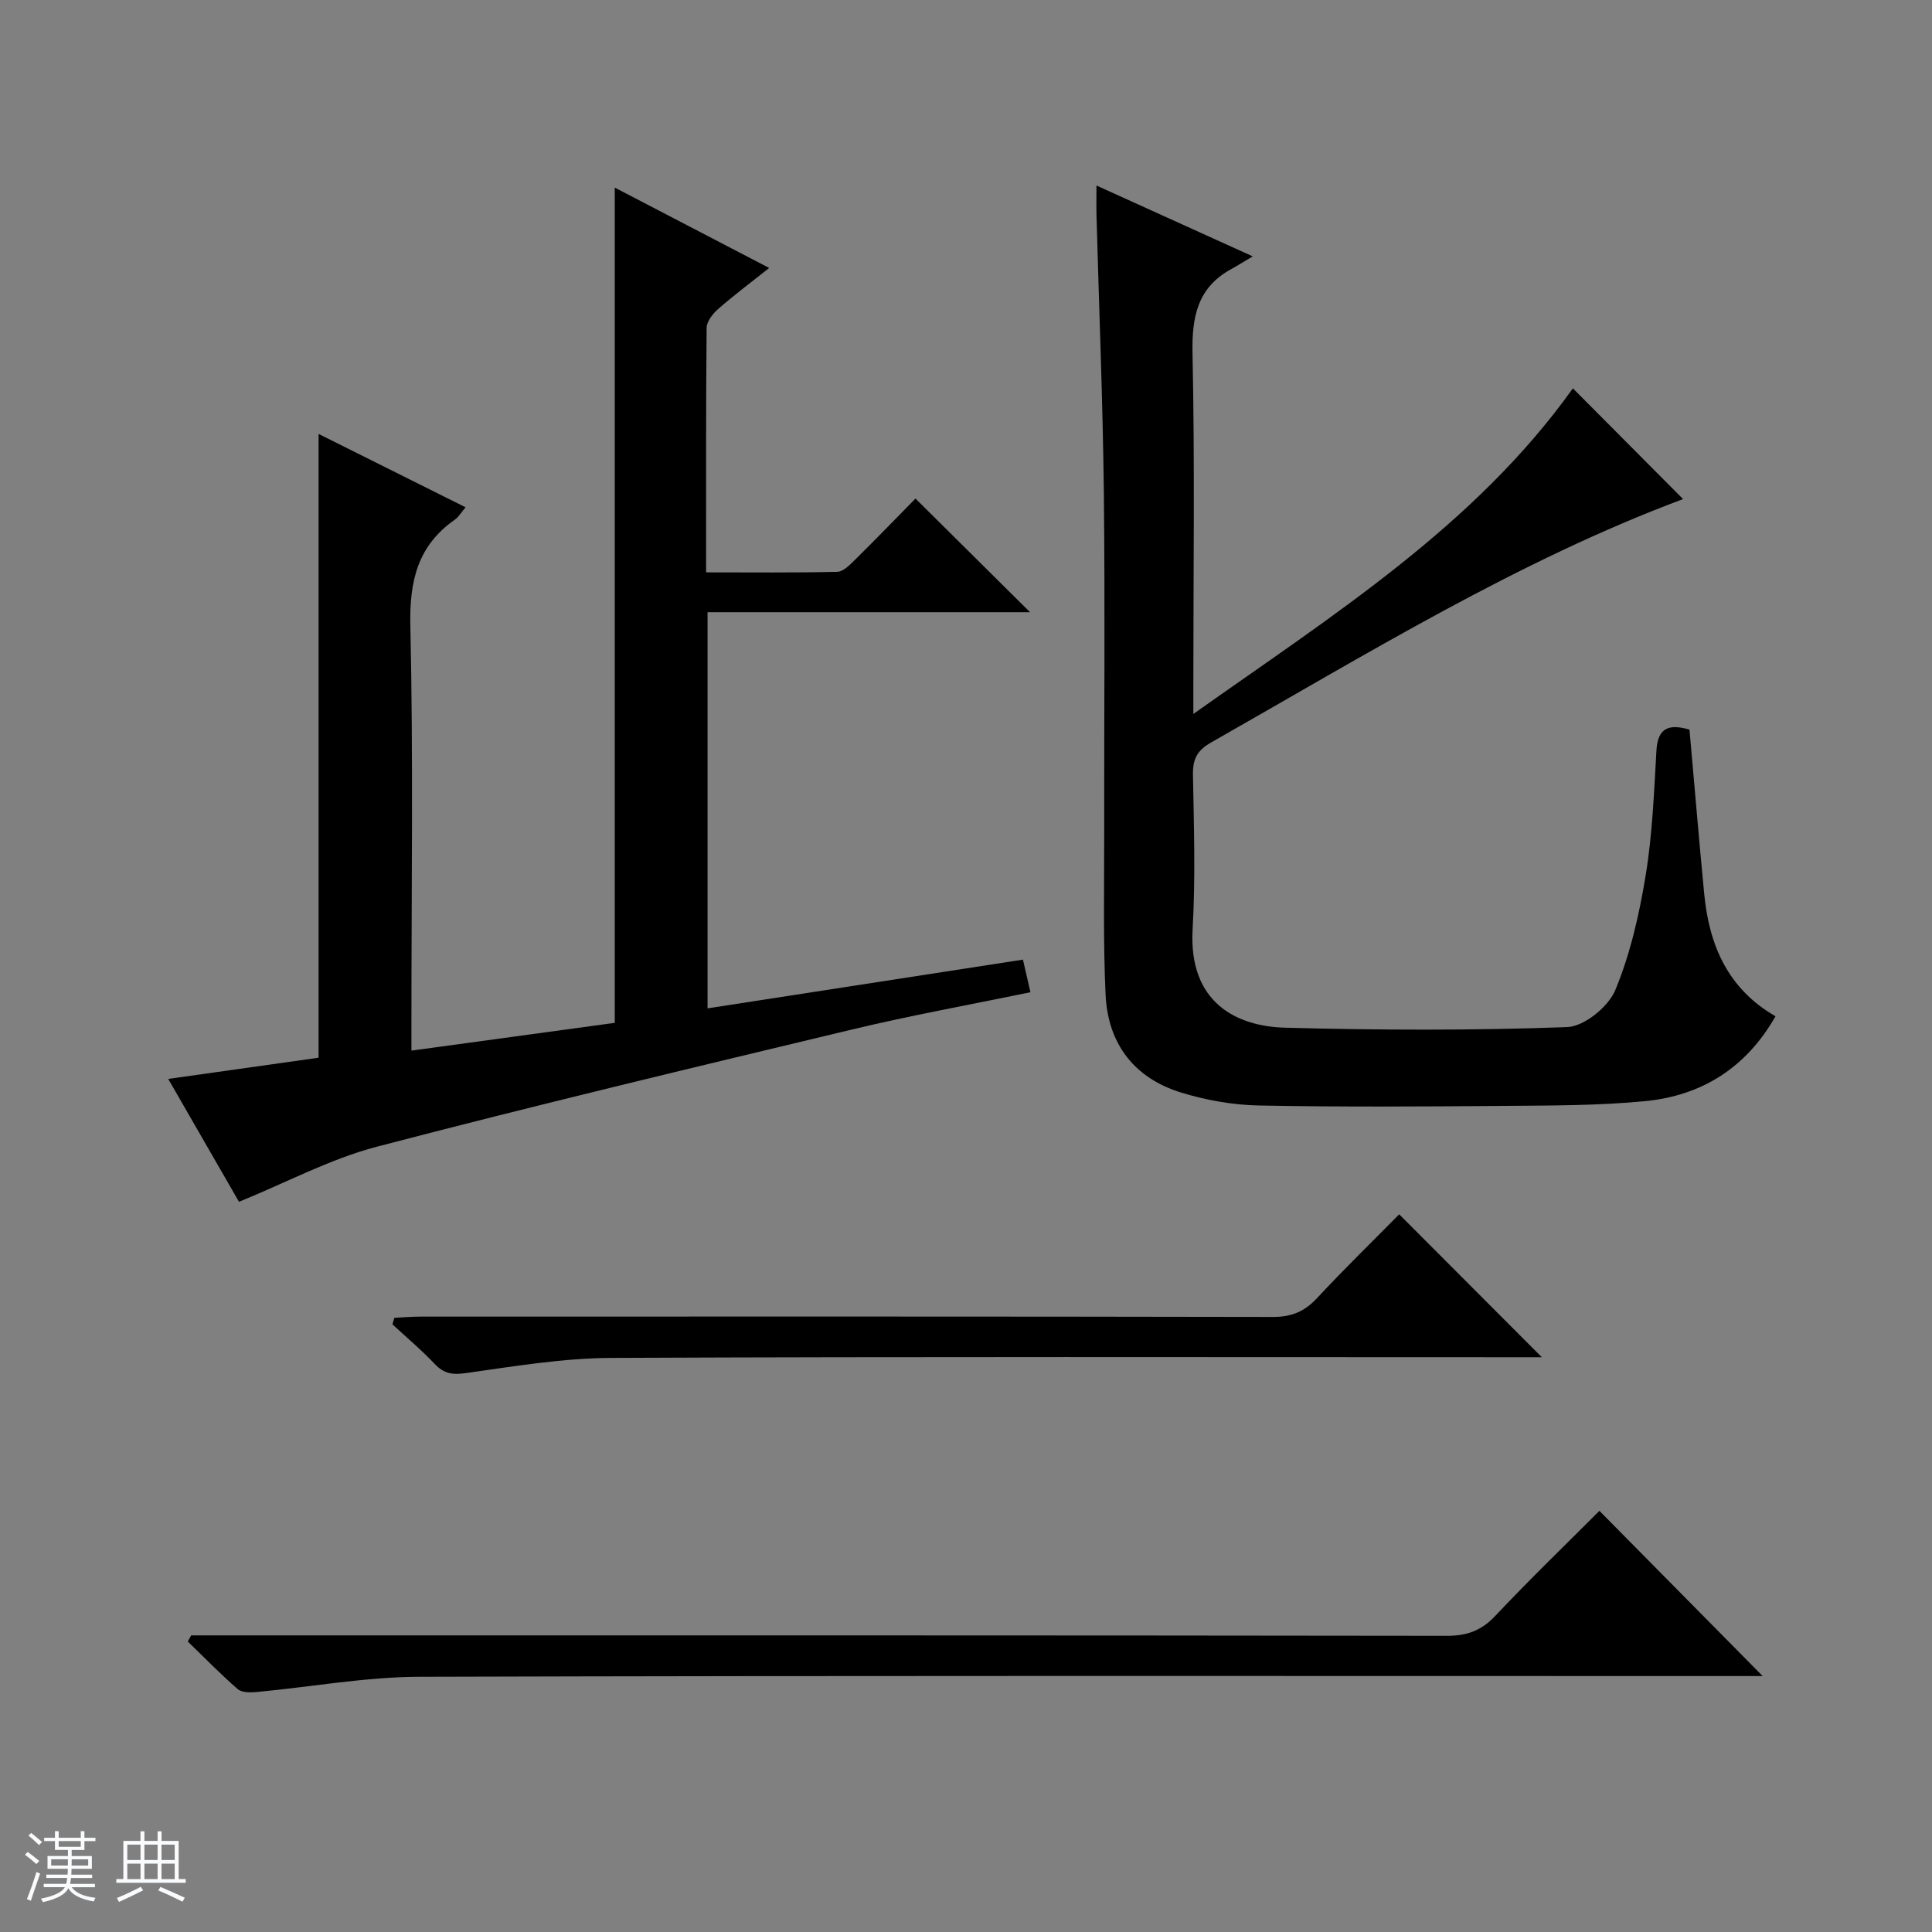<svg enable-background="new 0 0 400 400" viewBox="0 0 400 400" xmlns="http://www.w3.org/2000/svg"><rect x="0" y="0" width="400" height="400" fill="#808080" stroke="none"/><path d="m5.17 384 .56-.58c.85.61 1.65 1.24 2.4 1.87l-.59.64c-.84-.73-1.63-1.38-2.37-1.93m1.22 9.53-.82-.34c.71-1.76 1.37-3.64 1.98-5.63.24.13.5.25.76.36-.6 1.67-1.24 3.54-1.92 5.61m-.5-13.5.57-.54c.56.44 1.31 1.06 2.26 1.87l-.64.64c-.68-.66-1.41-1.32-2.19-1.97m3.25.46h2.24v-1.36h.77v1.36h4.57v-1.36h.76v1.36h2.28v.69h-2.28v1.84h-2.64v1.26h4.18v2.64h-4.21c0 .45-.02.86-.05 1.21h4.32v.69h-4.38c-.04.34-.1.75-.19 1.22h5.15v.69h-4.82c.87 1.19 2.51 1.92 4.93 2.19-.17.31-.3.57-.37.76-2.77-.49-4.52-1.41-5.26-2.76-.56 1.26-2.3 2.23-5.24 2.9-.12-.24-.26-.48-.43-.72 2.73-.55 4.38-1.34 4.96-2.38h-4.38v-.69h4.65c.1-.38.17-.79.21-1.22h-4.32v-.69h4.4c.03-.34.05-.75.05-1.21h-4.2v-2.64h4.23v-1.26h-2.69v-1.84h-2.24zm1.46 4.46v1.29h3.45c.01-.4.02-.57.01-.53v-.32-.45h-3.46zm1.55-2.59h4.57v-1.19h-4.57zm6.11 2.59h-3.42v.77c-.01.19-.01.37-.02.53h3.44z" fill="#fafbfc"/><path d="m32.63 379.16h.82v1.98h3.54v7.89h1.46v.78h-14.37v-.78h1.46v-7.89h3.54v-1.98h.82v1.98h2.73zm-3.49 11.48.5.73c-1.61.82-3.28 1.63-5 2.41-.13-.27-.28-.55-.44-.82 1.75-.72 3.4-1.49 4.94-2.32m-2.78-5.55h2.73v-3.18h-2.73zm0 3.95h2.73v-3.2h-2.73zm3.54-3.95h2.73v-3.18h-2.73zm0 3.95h2.73v-3.2h-2.73zm7.89 4.68c-1.84-.92-3.51-1.7-5.02-2.32l.45-.73c1.89.8 3.57 1.55 5.04 2.23zm-1.62-11.81h-2.73v3.18h2.73zm-2.73 7.13h2.73v-3.2h-2.73v3.19z" fill="#fafbfc"/><g fill="#000001"><path d="m49.48 248.82c-4.48-7.79-9.44-16.4-14.65-25.44 10.87-1.53 21.26-3 31.13-4.39 0-43.33 0-86.05 0-129.15 9.81 4.9 19.95 9.96 30.43 15.19-.96 1.13-1.46 2.03-2.21 2.55-7.71 5.39-9.43 12.71-9.22 21.92.61 27.31.22 54.65.22 81.97v6.05c14.46-1.97 28.35-3.87 42.1-5.75 0-57.72 0-115.05 0-172.93 10.58 5.51 21 10.93 31.97 16.64-3.71 2.95-7.24 5.59-10.55 8.48-1.12.98-2.39 2.59-2.4 3.92-.16 16.64-.11 33.28-.11 50.62 9.29 0 18.23.1 27.17-.11 1.22-.03 2.56-1.41 3.59-2.42 4.38-4.32 8.66-8.75 12.59-12.75 8.04 7.98 15.8 15.67 23.72 23.53-21.91 0-44.19 0-66.77 0v82.02c21.78-3.37 43.32-6.69 65.3-10.09.53 2.32.99 4.33 1.55 6.75-12.57 2.6-24.78 4.8-36.83 7.69-32.89 7.88-65.8 15.73-98.51 24.3-9.66 2.53-18.7 7.41-28.52 11.4z"/><path d="m349.79 151.06c1.03 11.57 1.97 22.81 3.05 34.03 1.02 10.58 4.87 19.63 14.76 25.32-6.13 10.75-15.36 16.46-27.09 17.58-9.58.92-19.26.89-28.91.97-16.99.14-33.99.25-50.97-.08-5.39-.11-10.93-1.09-16.09-2.68-9.74-2.99-15.17-10.13-15.64-20.26-.51-10.97-.28-21.98-.29-32.97-.03-23.66.19-47.31-.07-70.97-.22-19.12-1-38.22-1.52-57.34-.05-1.8-.01-3.61-.01-6.25 10.6 4.8 20.61 9.34 32.36 14.67-2.11 1.25-3.25 1.97-4.42 2.61-7.06 3.85-8.21 9.93-8.05 17.53.48 22.65.17 45.31.17 67.97v6.63c29.05-20.58 58.32-39.02 78.58-67.42 7.61 7.65 15.3 15.38 22.81 22.93-34.11 12.74-65.59 32.15-97.7 50.38-2.92 1.66-3.82 3.45-3.77 6.66.19 10.66.54 21.35-.07 31.98-.89 15.33 9.2 20.15 19.1 20.42 19.48.53 38.99.59 58.45-.12 3.51-.13 8.51-4.19 9.95-7.64 3.13-7.53 4.98-15.74 6.31-23.85 1.39-8.5 1.72-17.19 2.22-25.81.28-4.75 2.67-5.51 6.84-4.29z"/><path d="m39.58 338.59h6.47c84.5 0 168.99-.03 253.49.09 4.17.01 7.16-1.07 10.04-4.13 7.06-7.5 14.48-14.65 21.56-21.75 11.38 11.51 22.45 22.72 33.8 34.21-1.79 0-3.7 0-5.61 0-90.83 0-181.66-.12-272.49.15-11.23.03-22.45 2.11-33.68 3.15-1.31.12-3.08.15-3.93-.59-3.6-3.12-6.92-6.55-10.35-9.86.23-.43.47-.85.7-1.27z"/><path d="m319.22 281c-1.2 0-2.96 0-4.72 0-62.62 0-125.25-.14-187.87.14-10.06.04-20.14 1.73-30.14 3.14-2.82.4-4.57.14-6.5-1.9-2.74-2.9-5.81-5.47-8.74-8.19.13-.45.26-.9.4-1.35 1.83-.09 3.65-.25 5.48-.25 58.79-.01 117.59-.05 176.38.07 3.83.01 6.54-1.08 9.12-3.85 5.67-6.09 11.64-11.9 17.06-17.4 10.01 10.03 19.78 19.82 29.53 29.59z"/></g></svg>